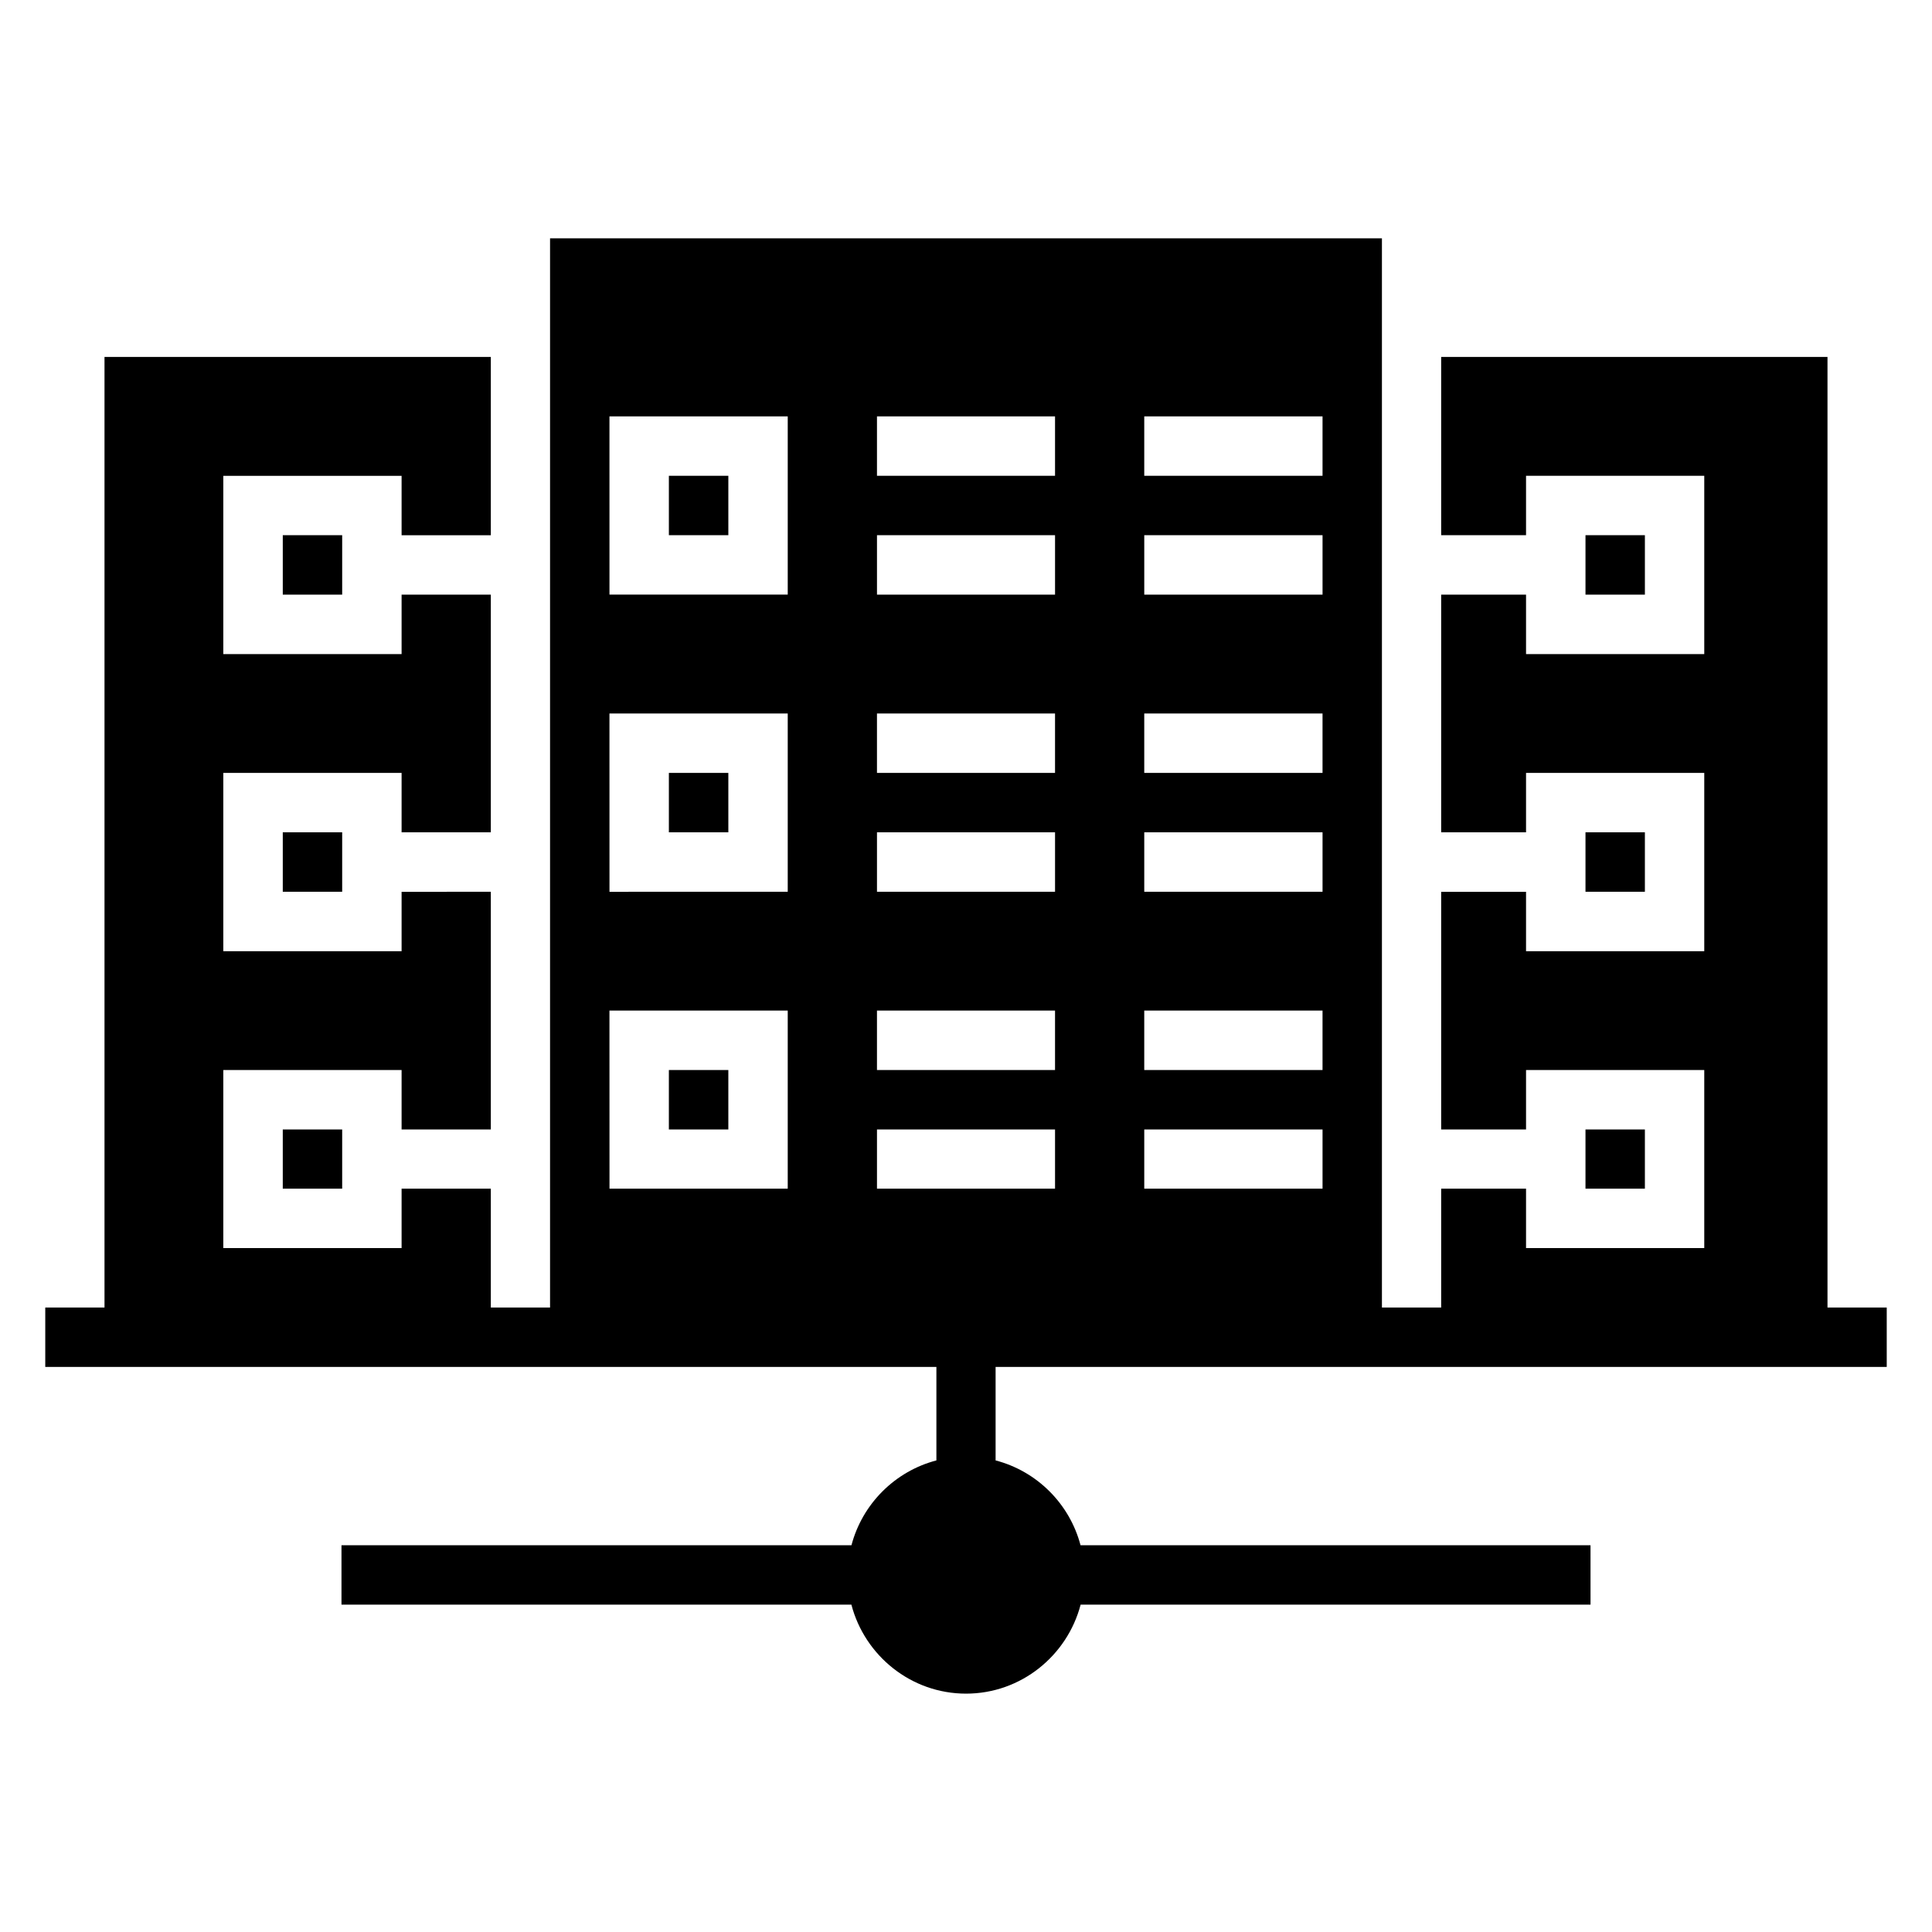 <?xml version="1.0" encoding="UTF-8"?>
<!-- Uploaded to: SVG Find, www.svgrepo.com, Generator: SVG Find Mixer Tools -->
<svg fill="#000000" width="800px" height="800px" version="1.1" viewBox="144 144 512 512" xmlns="http://www.w3.org/2000/svg">
 <path d="m289.77 207.16v283.35h-15.695v-31.504h-23.648v15.746h-47.246v-47.188h47.246v15.758h23.648v-62.992l-23.648 0.004v15.742h-47.246v-47.246h47.246v15.742h23.648v-62.992h-23.648v15.758l-47.246 0.004v-47.246h47.246v15.742h23.648v-47.246l-102.38-0.004v251.92h-15.699v15.746h236.16v24.77c-10.973 2.871-19.621 11.512-22.508 22.477h-135.15v15.746h135.13c3.531 13.512 15.805 23.586 30.383 23.586 14.574 0 26.832-10.074 30.367-23.586h135.13l-0.004-15.746h-135.15c-2.891-10.973-11.531-19.609-22.508-22.477v-24.77h236.16v-15.746h-15.699v-251.92h-102.38v47.246h22.492v-15.742h47.23v47.246h-47.23v-15.758h-22.492v62.992h22.492v-15.742h47.23v47.246h-47.23v-15.742h-22.492v62.992h22.492v-15.758h47.23v47.188h-47.23v-15.746h-22.492v31.504h-15.699v-283.35zm15.742 47.188h47.246v47.23h-47.242zm70.895 0h47.188v15.746h-47.188zm70.832 0h47.246v15.746h-47.246zm-125.98 15.746v15.742h15.758v-15.742zm-102.32 15.742v15.746h15.742v-15.746zm157.47 0h47.188v15.746h-47.188zm70.832 0h47.246v15.746h-47.246zm116.93 0v15.746h15.742v-15.746zm-258.66 47.246h47.246v47.246l-47.238 0.004zm70.895 0h47.188v15.746h-47.188zm70.832 0h47.246v15.746h-47.246zm-125.98 15.746v15.742h15.758v-15.742zm-102.32 15.742v15.758h15.742v-15.758zm157.47 0h47.188v15.758h-47.188zm70.832 0h47.246v15.758h-47.246zm116.93 0v15.758h15.742v-15.758zm-258.66 47.246h47.246v47.188h-47.234zm70.895 0h47.188v15.746h-47.188zm70.832 0h47.246v15.746h-47.246zm-125.98 15.746v15.758h15.758v-15.758zm-102.32 15.758v15.684h15.742v-15.684zm157.47 0h47.188v15.684h-47.188zm70.832 0h47.246v15.684h-47.246zm116.93 0v15.684h15.742v-15.684z" fill-rule="evenodd"/>
</svg>